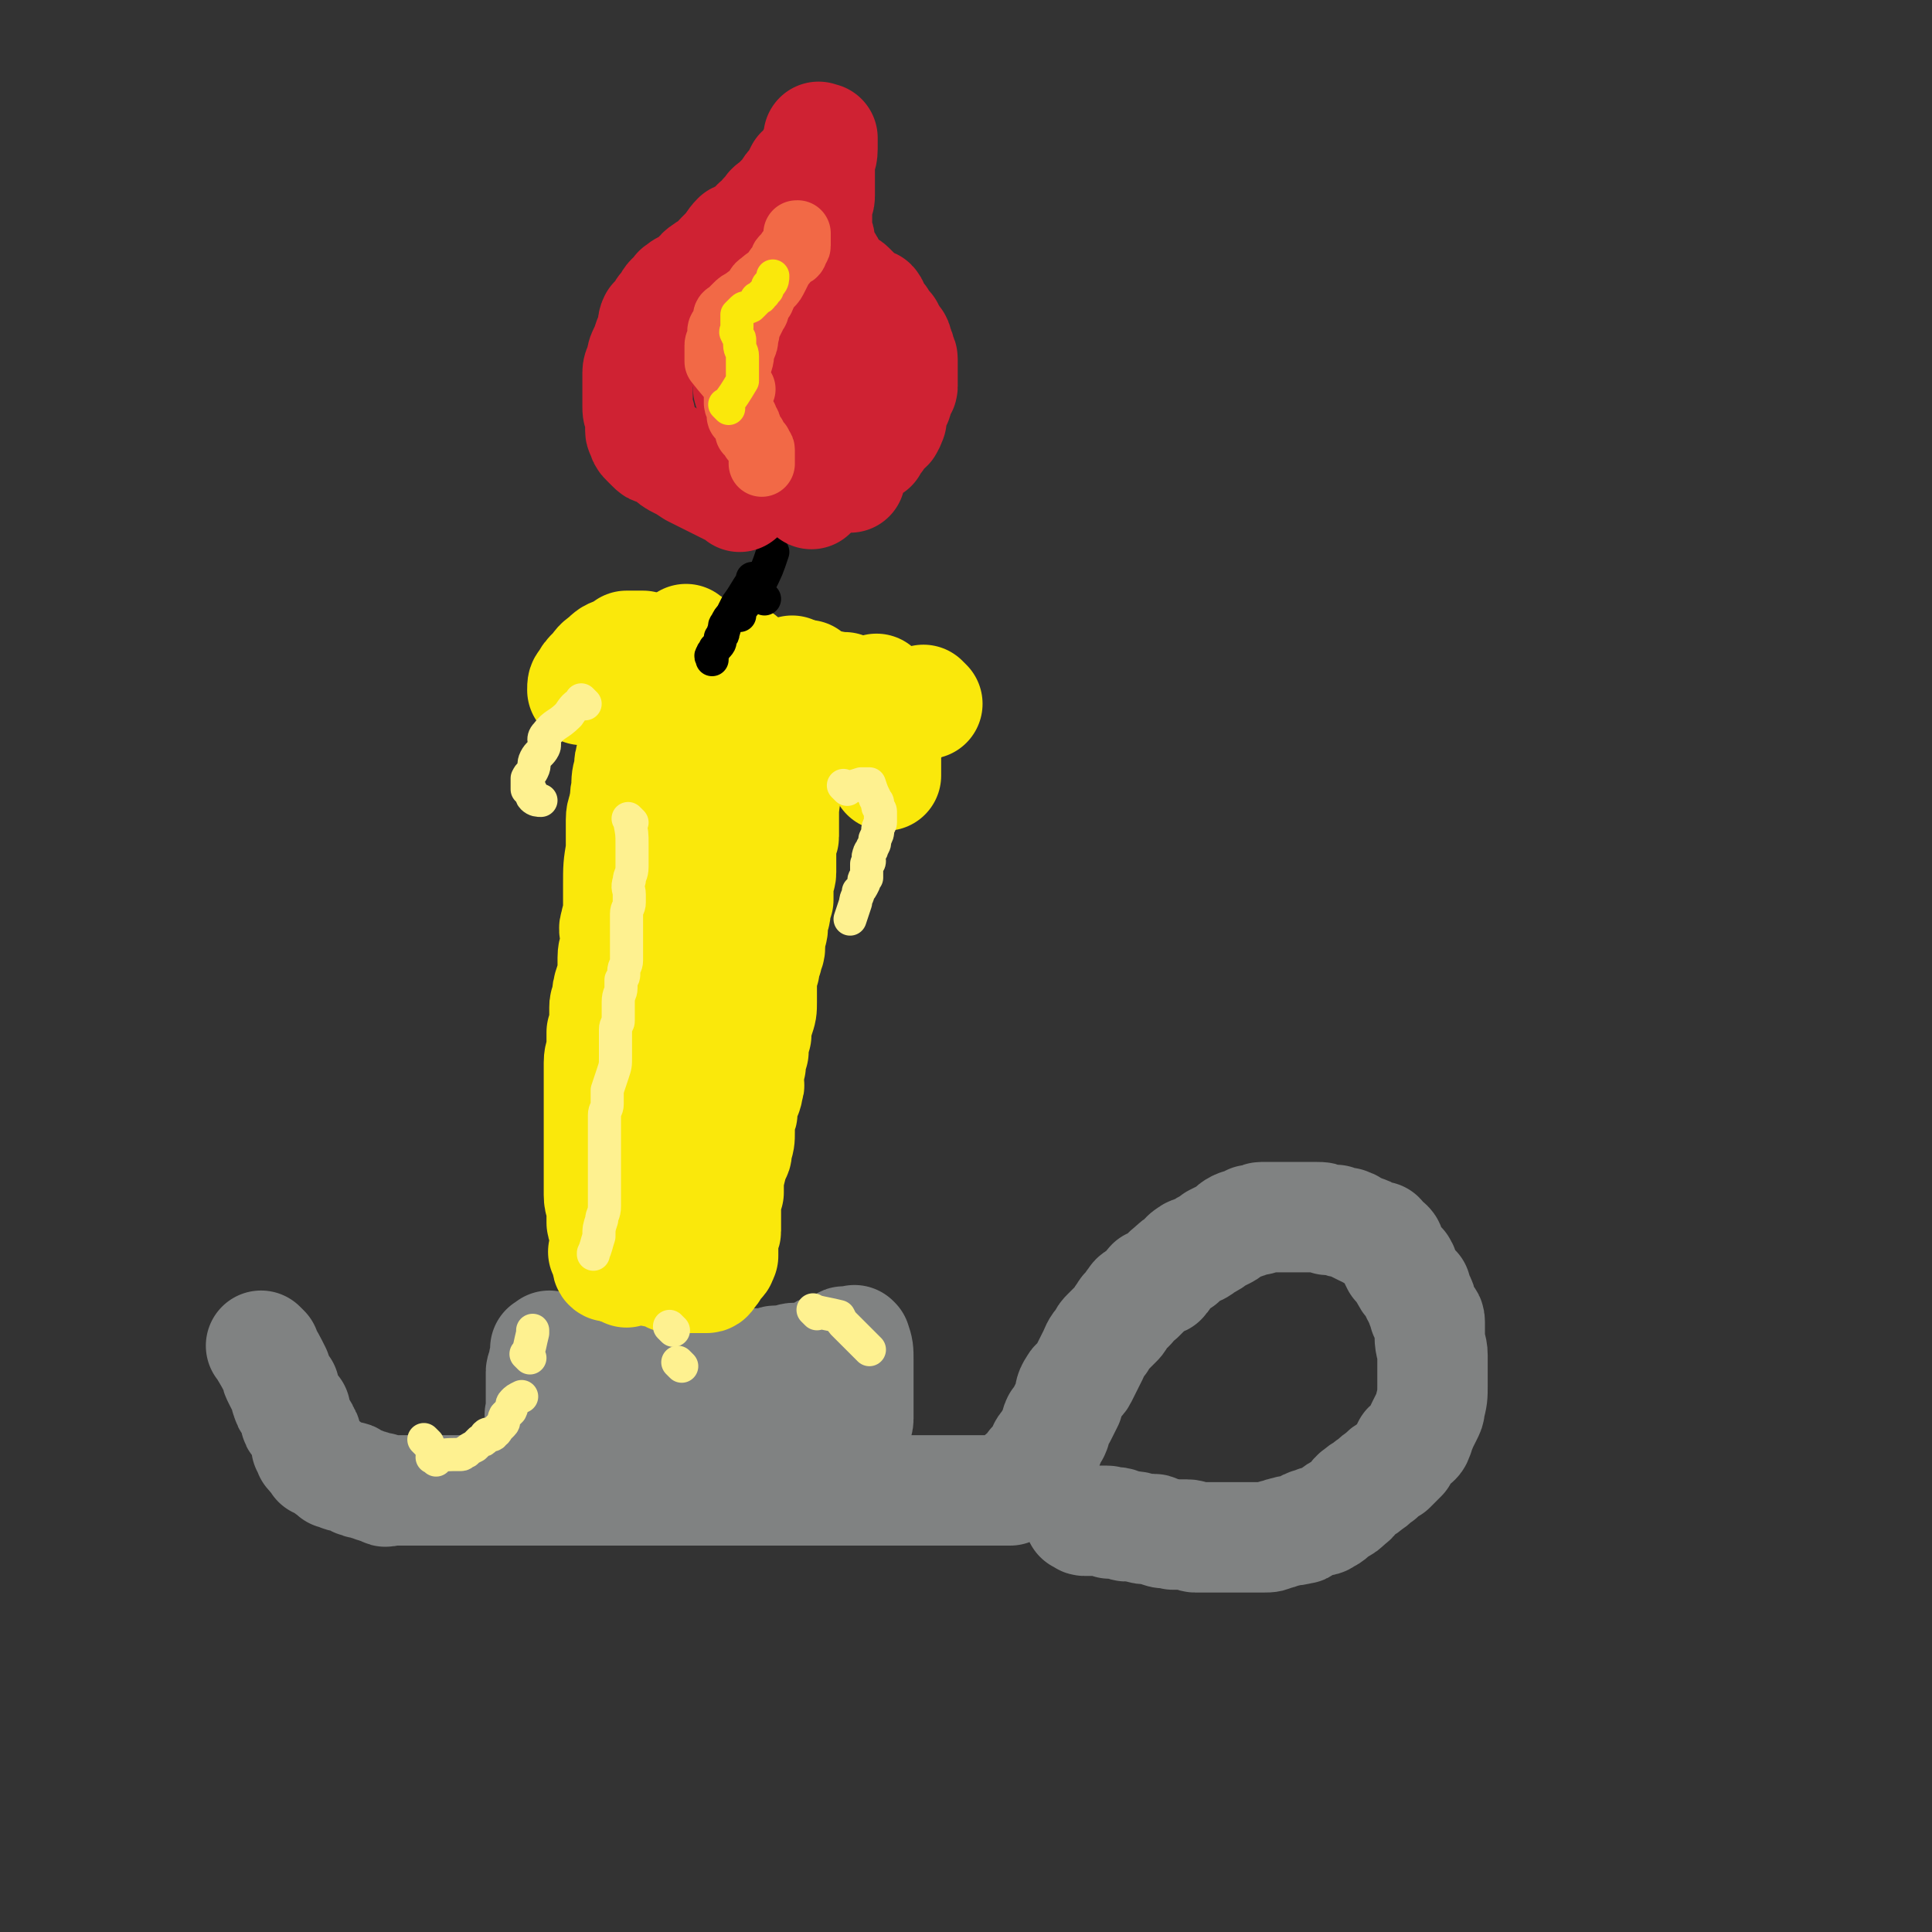 <svg viewBox='0 0 700 700' version='1.1' xmlns='http://www.w3.org/2000/svg' xmlns:xlink='http://www.w3.org/1999/xlink'><rect x="0" y="0" width="700" height="700" fill="#333333" stroke="none"/><g fill='none' stroke='rgb(128,130,130)' stroke-width='40' stroke-linecap='round' stroke-linejoin='round'><path d='M96,489c-1,-1 -1,-1 -1,-1 -1,-1 0,0 0,0 0,0 0,0 0,0 0,0 0,0 0,0 -1,-1 0,0 0,0 0,0 0,0 0,0 0,0 0,0 0,0 -1,-1 0,0 0,0 0,0 0,0 0,0 0,0 0,0 0,0 -1,-1 0,0 0,0 0,0 0,0 0,0 0,0 0,0 0,0 -1,-1 0,0 0,0 0,0 0,0 0,0 0,0 0,0 0,0 -1,-1 0,0 0,0 0,0 0,0 0,0 0,0 0,0 0,0 -1,-1 0,0 0,0 0,0 0,0 0,0 3,5 3,5 5,9 0,0 0,0 0,0 0,1 0,1 1,3 0,0 0,0 0,0 1,2 1,2 2,3 0,0 -1,-1 -1,-1 0,0 1,1 1,2 1,2 0,2 1,3 0,1 0,1 1,2 1,1 1,1 2,2 0,1 0,1 0,2 0,1 0,1 0,1 0,1 0,1 1,2 0,1 1,0 1,1 1,1 1,1 1,2 0,0 0,0 0,0 1,1 1,1 1,2 1,1 0,1 0,2 0,1 0,1 0,1 0,0 0,0 0,0 0,0 1,0 1,1 0,1 0,1 0,1 0,1 1,0 1,0 1,0 0,1 0,1 0,1 1,1 1,1 1,1 1,0 1,1 0,0 0,0 0,1 0,0 0,0 0,0 1,0 1,0 1,0 1,1 1,0 2,1 1,0 1,1 1,1 0,1 0,0 1,1 0,0 0,0 1,1 0,0 1,0 1,0 1,0 1,1 2,1 1,0 1,0 1,0 1,0 1,0 2,0 1,0 0,1 1,1 0,0 0,0 0,0 1,1 1,1 2,1 1,1 1,0 1,0 1,0 1,1 2,1 0,0 0,0 1,0 1,0 1,1 2,1 0,0 1,0 2,0 0,0 0,1 1,1 1,1 1,0 2,0 1,0 1,0 2,0 1,0 1,0 2,0 1,0 1,0 2,0 0,0 0,0 1,0 1,0 1,0 2,0 2,0 2,0 3,0 1,0 1,0 3,0 1,0 1,0 3,0 1,0 1,0 3,0 2,0 2,0 4,0 2,0 2,0 3,0 2,0 2,0 3,0 3,0 3,0 6,0 1,0 1,0 2,0 2,0 2,0 3,0 1,0 1,0 2,0 2,0 2,0 3,0 1,0 1,0 2,0 2,0 2,0 4,0 1,0 1,0 2,0 1,0 1,0 2,0 2,0 2,0 3,0 1,0 1,0 3,0 1,0 1,0 2,0 1,0 1,0 3,0 1,0 1,0 2,0 2,0 2,0 4,0 2,0 2,0 3,0 2,0 2,0 3,0 2,0 2,0 4,0 1,0 1,0 3,0 1,0 1,0 3,0 1,0 1,0 1,0 1,0 1,0 2,0 1,0 1,0 2,0 1,0 1,0 1,0 2,0 2,0 3,0 2,0 2,0 3,0 1,0 1,0 2,0 1,0 1,0 2,0 1,0 1,0 2,0 0,0 0,0 1,0 1,0 1,0 2,0 2,0 2,0 3,0 2,0 2,0 3,0 1,0 1,0 3,0 1,0 1,0 3,0 1,0 1,0 2,0 1,0 1,0 1,0 1,0 1,0 2,0 1,0 1,0 2,0 0,0 0,0 1,0 1,0 1,0 2,0 0,0 0,0 1,0 1,0 1,0 2,0 1,0 1,0 2,0 1,0 1,0 2,0 1,0 1,0 3,0 1,0 1,0 3,0 1,0 1,0 2,0 2,0 2,0 3,0 1,0 1,0 2,0 1,0 1,0 2,0 0,0 0,0 1,0 1,0 1,0 2,0 2,0 2,0 3,0 1,0 1,0 2,0 1,0 1,0 3,0 1,0 1,0 2,0 1,0 1,0 2,0 1,0 1,0 3,0 1,0 1,0 3,0 2,0 2,0 4,0 1,0 1,0 1,0 1,0 1,0 1,0 1,0 1,0 2,0 1,0 1,0 1,0 1,0 1,0 2,0 0,0 0,0 0,0 1,0 1,0 1,0 1,0 1,0 2,0 1,0 1,0 1,0 0,0 0,0 1,0 0,0 0,0 1,0 1,0 1,0 1,0 1,0 1,0 1,0 1,0 1,0 2,0 1,0 1,0 2,0 0,0 0,0 1,0 1,0 1,0 2,0 1,0 1,0 2,0 0,0 0,0 0,0 1,0 1,0 2,0 1,0 1,0 2,0 0,0 0,0 1,0 0,0 0,0 0,0 1,0 1,0 1,0 1,0 1,0 2,0 1,0 1,0 1,0 0,0 0,0 1,0 1,0 1,0 2,0 1,0 2,0 3,0 0,0 -1,0 -1,0 1,0 1,0 2,0 1,0 1,0 1,0 0,0 0,0 1,0 0,0 0,0 0,0 1,0 1,0 1,0 0,0 0,0 0,0 0,0 0,0 0,0 -1,-1 0,0 0,0 0,0 1,0 1,0 0,0 0,0 0,0 1,0 1,0 1,0 2,-1 1,-1 2,-2 1,-2 1,-2 2,-3 1,-1 1,0 2,-1 1,-1 1,-1 2,-3 0,-1 1,0 1,-1 1,-1 0,-1 1,-1 1,-1 1,-1 2,-1 0,0 0,-1 0,-1 0,-1 0,-1 0,-2 0,-1 1,-1 2,-2 0,0 0,-1 0,-1 1,-2 1,-2 2,-3 1,-2 0,-2 1,-4 1,-1 1,-1 2,-3 1,-2 1,-2 2,-4 1,-3 0,-3 2,-6 1,-2 2,-1 3,-3 1,-2 1,-2 2,-4 1,-2 1,-2 2,-4 1,-2 1,-3 3,-5 1,-2 1,-2 2,-3 2,-2 2,-2 4,-4 1,-1 1,-2 2,-3 1,-2 1,-1 2,-2 1,-1 1,-1 1,-2 1,-1 1,-2 2,-2 1,0 1,0 1,0 1,-1 1,-1 2,-2 1,-1 1,-2 2,-3 2,-1 2,0 4,-1 2,-2 1,-3 3,-4 2,-2 2,-2 4,-3 1,-1 1,-2 3,-3 1,-1 1,0 3,-1 2,-1 1,-1 3,-2 2,-1 2,-1 3,-2 2,-1 2,-1 4,-2 2,-1 2,-2 4,-3 2,-1 2,0 4,-1 0,0 0,0 1,-1 1,0 1,0 1,0 1,0 1,0 2,0 1,0 0,-1 1,-1 1,0 1,0 3,0 1,0 1,0 2,0 2,0 2,0 3,0 1,0 1,0 2,0 2,0 2,0 4,0 2,0 2,0 3,0 1,0 2,0 3,0 2,0 2,0 4,1 1,0 1,0 3,0 2,1 2,1 4,1 1,1 1,0 2,1 2,1 2,1 4,2 1,0 1,0 2,1 1,0 1,1 2,1 1,0 1,0 1,0 1,0 1,0 1,0 1,1 0,1 1,2 1,1 1,0 2,1 1,1 0,1 1,2 0,1 0,1 1,2 0,1 0,1 1,3 1,1 2,0 2,1 1,1 0,2 1,3 1,2 1,2 2,3 1,1 1,1 2,2 0,2 0,2 1,3 1,2 1,2 1,3 1,2 1,2 1,3 1,2 2,1 2,3 0,1 0,1 0,3 0,1 0,1 0,2 0,4 1,4 1,7 0,1 0,1 0,2 0,2 0,2 0,4 0,0 0,0 0,1 0,2 0,2 0,4 0,4 0,4 -1,8 0,1 0,1 -1,3 -1,2 -1,2 -2,4 0,1 -1,1 -1,3 -1,1 0,1 -1,2 -1,1 -2,1 -3,2 -1,2 -1,2 -2,4 -1,1 -1,1 -2,2 -1,1 -1,1 -2,2 -2,1 -2,1 -4,3 -2,1 -2,2 -4,3 -2,2 -2,1 -4,3 -2,1 -1,2 -3,3 -2,2 -2,2 -4,3 -2,1 -2,2 -4,3 -1,0 -1,1 -2,1 -2,0 -2,0 -4,1 -1,0 -1,0 -2,1 -1,1 -1,1 -2,1 -3,1 -3,0 -5,1 -2,0 -2,1 -4,1 -2,1 -2,1 -4,1 -2,0 -2,0 -4,0 -2,0 -2,0 -4,0 -1,0 -1,0 -2,0 -2,0 -2,0 -3,0 -1,0 -1,0 -2,0 -1,0 -1,0 -2,0 -1,0 -1,0 -2,0 -2,0 -2,0 -3,0 -2,0 -2,0 -3,0 -1,0 -1,-1 -3,-1 -1,0 -1,0 -2,0 -2,0 -2,0 -3,0 -3,-1 -3,0 -5,-1 -1,0 -1,-1 -2,-1 -2,0 -2,0 -3,0 -2,0 -2,-1 -5,-1 -1,0 -1,0 -2,0 -1,0 -1,-1 -2,-1 -2,-1 -2,0 -4,0 0,0 0,-1 -1,-1 -1,0 -2,0 -3,0 -1,0 -1,0 -2,0 -1,0 -1,0 -3,0 -1,0 -1,-1 -1,-1 0,0 0,0 0,0 0,0 0,0 0,0 0,0 0,0 -1,0 '/><path d='M197,514c-1,-1 -1,-1 -1,-1 -1,-1 0,0 0,0 0,0 0,0 0,0 0,0 0,0 0,0 -1,-1 0,0 0,0 0,0 0,0 0,0 0,0 0,0 0,0 -1,-1 0,0 0,0 0,0 0,0 0,0 0,0 0,0 0,0 -1,-1 0,0 0,0 0,0 0,0 0,0 0,0 0,0 0,0 -1,-1 0,0 0,0 0,0 0,0 0,0 0,-4 0,-4 0,-9 0,0 0,0 0,0 0,-3 0,-3 0,-6 0,0 0,0 0,-1 0,0 0,0 0,0 0,-1 1,-1 1,-2 0,-1 0,-1 0,-2 0,0 0,0 1,-1 0,0 0,0 0,0 0,-1 0,-1 0,-1 0,0 0,0 0,0 0,0 0,0 0,-1 0,0 0,0 0,0 0,0 0,0 0,-1 0,0 0,0 0,0 0,0 0,0 0,0 0,0 0,0 0,0 -1,-1 0,0 0,0 0,0 1,0 1,0 0,-1 0,-1 0,-1 0,-1 0,0 1,0 1,0 1,0 2,0 1,0 1,0 2,0 2,0 2,1 4,1 1,0 1,0 3,0 2,0 2,0 4,1 2,1 2,1 5,1 1,1 1,1 3,1 2,0 2,0 4,0 1,0 1,0 2,0 1,0 1,0 3,0 1,0 1,0 1,0 1,0 1,0 2,0 1,0 1,1 2,1 1,0 1,0 3,0 2,0 2,1 4,1 2,0 2,0 4,0 1,0 1,0 2,0 2,0 2,0 3,0 1,0 1,0 2,0 1,0 1,0 3,0 1,0 1,0 3,0 1,0 1,0 2,0 2,0 2,0 4,0 1,0 1,0 3,0 1,0 1,0 2,0 2,0 2,0 4,0 1,0 1,0 3,0 1,0 1,-1 2,-1 2,0 2,0 3,0 2,0 2,-1 4,-1 1,0 1,0 2,0 1,0 1,0 2,0 2,-1 2,-1 4,-1 0,0 0,-1 1,-1 1,-1 1,-1 2,-1 0,0 0,0 1,0 0,0 0,0 0,0 1,0 1,0 1,0 0,0 0,0 0,0 1,0 1,0 1,0 0,0 0,0 0,0 0,0 0,0 0,0 0,0 0,-1 0,-1 1,0 1,0 1,0 1,0 1,0 2,-1 1,0 0,-1 1,-1 0,0 0,0 1,0 0,0 0,0 1,0 0,0 0,0 0,0 1,0 1,0 1,0 0,0 0,0 0,0 1,0 1,0 1,0 0,0 0,0 0,0 0,0 0,0 0,0 -1,-1 0,0 0,0 0,0 0,0 0,0 0,0 0,0 0,0 -1,-1 0,0 0,0 0,0 0,0 0,0 0,0 0,0 0,0 -1,-1 0,0 0,0 0,0 0,0 0,0 0,0 0,0 0,0 -1,-1 0,0 0,0 0,0 0,0 0,0 0,0 0,0 0,0 -1,-1 0,0 0,0 0,0 0,0 0,0 0,0 0,0 0,0 -1,-1 0,0 0,0 0,0 0,0 0,0 0,0 0,0 0,0 -1,-1 0,0 0,0 1,3 1,3 1,7 0,1 0,1 0,2 0,1 0,1 0,2 0,1 0,1 0,2 0,2 0,2 0,3 0,0 0,0 0,1 0,1 0,1 0,2 0,1 0,1 0,2 0,2 0,2 0,4 0,1 0,1 0,3 0,2 -1,2 -1,3 0,0 0,0 0,0 '/><path d='M219,509c-1,-1 -1,-1 -1,-1 -1,-1 0,0 0,0 0,0 0,0 0,0 0,0 0,0 0,0 -1,-1 0,0 0,0 0,0 0,0 0,0 0,0 0,0 0,0 -1,-1 0,0 0,0 0,0 0,0 0,0 0,0 -1,-1 0,0 2,0 3,1 7,2 2,1 2,1 4,2 2,1 2,0 5,1 2,0 2,0 4,1 1,1 1,1 3,1 2,0 2,0 4,0 1,0 1,0 1,0 2,0 2,0 3,0 2,0 2,0 4,0 1,0 1,0 3,0 2,0 2,0 4,0 2,0 2,0 4,0 2,0 2,0 4,0 1,0 1,-1 3,-1 2,0 2,0 3,0 2,0 2,0 3,0 2,0 2,-1 3,-1 1,0 1,0 2,0 1,0 1,0 2,0 1,0 1,0 2,0 2,0 2,0 3,0 0,0 0,0 0,0 0,0 0,0 1,0 0,0 0,0 0,0 1,0 1,0 1,0 0,0 0,0 0,0 0,0 1,0 1,0 1,0 1,-1 1,-1 0,-1 0,0 1,-1 0,0 0,0 0,0 '/></g>
<g fill='none' stroke='rgb(250,232,11)' stroke-width='40' stroke-linecap='round' stroke-linejoin='round'><path d='M234,449c-1,-1 -1,-1 -1,-1 -1,-1 0,0 0,0 0,0 0,0 0,0 0,0 0,0 0,0 -1,-1 0,0 0,0 0,0 0,0 0,0 0,0 0,0 0,0 -1,-1 0,0 0,0 0,0 0,0 0,0 0,0 0,0 0,0 -1,-1 0,0 0,0 0,0 0,0 0,0 1,-5 1,-5 2,-10 1,-3 1,-3 2,-6 0,-1 0,-1 0,-3 0,-1 0,-1 0,-2 0,-2 1,-2 1,-4 0,-1 0,-1 0,-3 0,-1 0,-1 0,-3 0,-1 0,-1 0,-2 0,-3 1,-3 1,-5 0,-2 0,-3 0,-5 0,-3 1,-3 1,-5 0,-2 0,-2 1,-4 0,-2 0,-2 0,-5 0,-2 0,-2 0,-4 0,-2 0,-2 0,-4 0,-1 1,-1 1,-3 0,-1 0,-1 0,-2 0,-1 0,-1 0,-3 0,-1 0,-1 0,-3 0,0 0,0 0,0 0,-2 0,-2 0,-3 0,-1 0,-1 0,-2 0,-1 0,-1 0,-2 0,-1 0,-1 1,-3 0,-1 0,-1 0,-3 0,-1 0,-1 0,-3 0,-3 1,-3 1,-5 0,-3 0,-3 0,-6 0,-1 1,-1 1,-3 0,-1 0,-1 0,-3 0,-1 0,-1 0,-1 0,-2 0,-2 0,-3 0,0 0,0 0,-1 0,-1 0,-1 0,-3 0,-1 -1,-1 -1,-2 0,-2 0,-2 0,-4 0,-1 0,-1 0,-2 0,-2 0,-2 0,-4 0,-2 0,-2 0,-4 0,-1 -1,-1 -1,-3 0,-2 0,-2 0,-4 0,-1 0,-1 0,-2 0,-1 0,-1 0,-2 0,-1 0,-1 0,-2 0,-1 0,-1 -1,-2 0,-1 0,-1 0,-3 0,-1 0,-1 0,-3 0,-1 0,-1 0,-2 0,-3 0,-3 0,-5 0,-1 0,-1 0,-3 0,-1 0,-1 0,-3 0,-1 0,-1 0,-2 0,-1 0,-1 0,-2 0,-1 0,-1 0,-1 0,-1 0,-1 0,-2 0,-1 0,-1 0,-2 0,-1 0,-1 0,-2 0,-1 0,-1 0,-1 0,-2 0,-3 0,-4 0,-2 1,-2 1,-3 0,-1 0,-1 0,-3 0,-2 0,-2 0,-3 0,-1 0,-1 0,-3 0,-1 0,-1 0,-3 0,0 0,0 0,-1 0,-1 0,-1 0,-3 0,0 0,0 0,0 0,-1 0,-1 0,-1 0,0 -1,0 -1,0 0,0 0,0 0,-1 0,0 0,0 0,0 0,1 -1,1 -1,2 0,0 0,1 0,1 -2,3 -3,3 -5,6 -1,2 0,2 -1,4 -1,3 -2,2 -3,5 -1,3 -1,3 -2,6 0,3 0,3 -1,5 -1,3 -1,3 -1,6 -1,3 -1,3 -1,7 -1,3 0,3 -1,6 0,2 -1,2 -1,5 0,2 0,2 0,5 0,3 0,3 0,6 -1,6 -1,6 -1,13 0,4 0,4 0,9 0,3 -1,3 -1,5 -1,2 0,2 0,4 0,1 0,1 0,3 0,2 -1,2 -1,5 0,2 0,2 0,4 0,3 0,3 -1,5 -1,3 -1,3 -1,6 -1,2 -1,2 -1,3 0,3 0,3 0,5 0,2 0,2 -1,4 0,1 0,1 0,3 0,1 0,1 0,2 0,3 -1,3 -1,6 0,1 0,1 0,2 0,2 0,2 0,4 0,1 0,1 0,3 0,2 0,2 0,4 0,1 0,1 0,2 0,3 0,3 0,6 0,1 0,1 0,2 0,1 0,1 0,3 0,1 0,1 0,3 0,1 0,1 0,2 0,1 0,1 0,2 0,2 0,2 0,3 0,3 0,3 0,5 0,2 0,2 0,3 0,2 0,2 0,4 0,3 1,3 1,5 0,3 0,3 0,5 0,1 1,1 1,2 0,1 0,1 0,3 0,0 0,0 0,1 0,1 0,1 0,2 0,0 0,0 0,1 0,1 0,1 0,1 0,1 0,1 0,1 0,0 0,0 0,0 0,0 -1,-1 0,0 0,0 1,0 1,1 1,1 0,1 0,1 0,1 0,1 0,2 0,1 1,1 1,1 0,0 0,-1 0,-1 0,0 0,0 0,0 '/><path d='M227,461c-1,-1 -1,-1 -1,-1 -1,-1 0,0 0,0 0,0 0,0 0,0 0,0 0,0 0,0 -1,-1 0,0 0,0 0,0 0,0 0,0 0,0 0,0 0,0 -1,-1 0,0 0,0 0,0 0,0 0,0 0,0 0,0 0,0 -1,-1 0,0 0,0 0,0 0,0 0,0 4,0 4,0 7,0 1,0 1,0 2,0 0,0 0,0 0,0 2,1 2,1 4,1 1,1 1,0 1,0 1,0 1,1 2,1 1,1 1,1 2,1 1,0 1,0 2,0 1,0 1,0 2,0 0,0 0,0 0,0 1,0 1,0 2,0 0,0 0,0 0,0 0,0 0,0 1,0 0,0 0,0 1,0 0,0 0,0 0,0 1,0 1,0 1,0 1,0 1,0 1,0 1,0 1,0 1,0 1,0 1,0 1,0 1,0 1,-1 1,-1 1,-1 1,-1 1,-1 1,-1 0,-1 1,-2 1,-1 1,-1 2,-2 1,-1 0,-1 1,-2 0,-2 0,-2 0,-3 0,-2 0,-2 0,-4 0,-1 1,-1 1,-2 0,-2 0,-2 0,-4 0,-2 0,-2 0,-5 0,-2 0,-2 1,-5 0,-3 0,-3 0,-5 1,-4 1,-4 2,-8 1,-1 1,-1 1,-3 1,-3 1,-3 1,-6 0,-2 0,-2 0,-5 0,-1 1,-1 1,-2 0,-2 0,-2 0,-4 1,-2 2,-2 2,-5 1,-1 0,-2 0,-3 0,-3 0,-3 1,-5 0,-3 0,-3 1,-5 0,-3 0,-3 1,-6 0,-3 0,-3 1,-6 1,-3 1,-3 1,-6 0,-3 0,-3 0,-6 0,-3 0,-3 1,-6 0,-2 0,-2 1,-4 0,-2 1,-2 1,-4 0,-2 0,-2 0,-3 0,-2 1,-2 1,-4 0,-1 0,-1 0,-2 0,-2 1,-2 1,-4 0,-2 0,-2 1,-4 0,-1 0,-1 0,-2 0,-2 0,-2 0,-4 0,-2 1,-2 1,-4 0,-2 0,-2 0,-3 0,-1 0,-1 0,-2 0,-2 0,-2 0,-3 0,-1 0,-1 0,-2 0,-2 1,-2 1,-3 0,-2 0,-2 0,-3 0,-1 0,-1 0,-3 0,-2 0,-2 0,-4 1,-9 2,-9 3,-17 1,-3 0,-3 1,-6 0,-2 0,-2 1,-4 0,-2 1,-2 1,-4 0,-2 0,-2 0,-4 0,0 0,0 0,0 0,-1 1,-1 1,-1 0,0 0,0 0,0 0,0 0,0 0,-1 0,0 0,0 0,0 0,0 0,0 0,0 -1,-1 0,-1 0,-1 0,0 0,0 0,0 0,0 0,-1 0,-1 0,-1 1,-1 1,-2 0,-1 0,-2 0,-3 0,0 1,0 1,0 0,0 0,-1 0,-1 0,-1 0,-1 0,-1 0,0 0,0 0,0 0,0 0,0 0,-1 0,0 0,0 0,0 0,-1 0,-1 0,-1 0,0 0,0 0,0 0,0 0,0 0,0 0,0 0,0 0,0 -1,-1 0,0 0,0 0,0 0,0 0,0 0,0 0,0 0,0 -1,-1 0,0 0,0 '/><path d='M250,233c-1,-1 -1,-1 -1,-1 -1,-1 0,0 0,0 0,0 0,0 0,0 0,0 0,0 0,0 -1,-1 0,0 0,0 0,0 0,0 0,0 0,0 0,0 0,0 -1,-1 0,0 0,0 0,0 0,0 0,0 0,0 0,0 0,0 -1,-1 0,0 0,0 0,0 0,0 0,0 0,0 0,0 0,0 -1,-1 0,0 0,0 0,0 0,0 0,0 0,0 0,0 0,0 -1,-1 0,0 0,0 0,0 0,0 0,0 0,0 -1,-1 0,0 5,3 6,4 12,9 2,1 2,1 4,2 1,0 1,0 3,0 1,0 1,0 3,0 1,0 0,1 1,1 1,0 2,0 3,0 1,0 1,0 2,0 1,0 1,0 2,0 1,0 1,0 2,0 0,0 0,0 0,0 2,0 2,0 3,0 2,0 1,0 3,-1 0,0 0,0 0,0 '/><path d='M270,240c-1,-1 -1,-1 -1,-1 -1,-1 0,0 0,0 0,0 0,0 0,0 0,0 0,0 0,0 -1,-1 0,0 0,0 0,0 0,0 0,0 0,0 0,0 0,0 -1,-1 0,0 0,0 -2,4 -2,4 -4,8 -1,2 -1,2 -2,4 0,2 0,2 -1,5 0,3 -1,3 -1,5 -1,3 -1,3 -1,7 -1,2 -1,2 -1,5 0,3 0,3 0,6 0,3 0,3 0,6 0,3 0,3 0,7 0,3 -1,3 0,7 0,2 2,2 2,5 1,2 0,2 0,5 0,3 1,3 1,6 1,3 1,3 1,6 0,3 0,3 0,6 0,2 0,2 0,5 0,2 0,2 0,4 0,2 0,2 0,4 0,1 0,1 0,3 0,1 0,1 0,3 0,0 0,0 0,0 0,1 0,1 0,1 0,0 0,0 0,0 0,0 0,0 0,0 0,0 -1,0 0,0 0,-1 1,-1 1,-1 1,-2 1,-2 1,-4 1,-4 1,-4 2,-7 1,-5 2,-5 3,-9 1,-5 1,-5 2,-10 2,-5 2,-5 3,-10 1,-4 1,-4 2,-8 1,-3 1,-4 2,-7 1,-3 1,-3 2,-5 1,-2 1,-2 2,-5 1,-2 1,-1 2,-3 0,-2 1,-2 1,-3 0,-1 0,-1 0,-1 0,-1 0,-1 0,-1 0,-1 0,-1 0,-1 0,0 0,0 1,-1 0,0 0,0 1,-1 0,-1 0,-1 0,-1 1,-3 1,-3 2,-6 1,-2 1,-2 2,-4 0,0 0,0 0,-1 0,-1 1,-1 1,-2 0,0 0,0 0,0 0,0 0,0 0,-1 0,-1 0,-1 0,-1 0,0 0,0 0,0 0,0 0,0 0,0 0,0 0,0 0,0 1,-1 1,-1 1,-1 1,-1 1,0 1,-1 0,0 0,0 0,-1 0,0 0,0 0,0 0,0 1,0 1,0 0,0 0,0 0,0 1,0 1,0 1,0 0,0 0,0 0,0 0,0 0,-1 1,-1 0,0 0,0 1,0 0,0 0,0 0,0 1,-1 1,-1 1,-1 0,0 0,0 0,0 0,0 1,0 1,0 0,0 0,0 0,0 0,0 0,0 0,0 -1,-1 0,0 0,0 1,0 1,0 1,0 0,0 0,0 0,0 0,0 0,0 0,0 0,0 -1,0 0,0 0,-1 0,0 1,0 0,0 0,0 0,0 1,0 1,0 2,0 1,0 1,0 1,0 0,0 0,0 0,0 '/><path d='M336,255c-1,-1 -1,-1 -1,-1 -1,-1 0,0 0,0 0,0 0,0 0,0 0,0 0,0 0,0 -1,-1 0,0 0,0 0,0 0,0 0,0 0,0 0,0 0,0 -1,-1 0,0 0,0 0,0 0,0 0,0 0,0 0,0 0,0 -1,-1 0,0 0,0 0,0 0,0 0,0 0,0 0,0 0,0 -1,-1 0,0 0,0 '/><path d='M319,251c-1,-1 -1,-1 -1,-1 -1,-1 0,0 0,0 0,0 0,0 0,0 0,0 0,0 0,0 -1,-1 0,0 0,0 0,0 0,0 0,0 0,0 0,0 0,0 -1,-1 0,0 0,0 0,0 0,0 0,0 0,0 0,0 0,0 -1,-1 0,0 0,0 0,0 0,0 0,0 0,2 0,2 1,5 0,2 0,2 0,4 0,0 0,0 0,0 1,2 1,1 2,3 1,1 1,1 1,3 0,1 0,1 0,2 0,2 0,2 -1,4 0,2 0,2 0,4 0,1 0,1 0,2 0,1 0,1 0,3 0,0 0,0 0,1 0,0 0,0 0,0 '/><path d='M246,243c-1,-1 -1,-1 -1,-1 -1,-1 0,0 0,0 0,0 0,0 0,0 0,0 0,0 0,0 -1,-1 0,0 0,0 0,0 0,0 0,0 0,0 0,0 0,0 -1,-1 0,0 0,0 0,0 0,0 0,0 0,0 0,0 0,0 -1,-1 0,0 0,0 0,0 0,0 0,0 0,0 0,0 0,0 -1,-1 0,0 0,0 -4,-3 -4,-3 -9,-6 -2,-1 -2,-1 -3,-2 -1,0 0,0 0,0 -1,0 -2,0 -4,0 -1,0 -1,0 -2,0 -1,1 -1,1 -3,2 -3,1 -3,1 -5,3 -3,2 -2,2 -4,4 -2,2 -2,2 -3,4 -1,1 -1,1 -1,3 0,0 0,0 0,0 '/></g>
<g fill='none' stroke='rgb(0,0,0)' stroke-width='12' stroke-linecap='round' stroke-linejoin='round'><path d='M277,217c-1,-1 -1,-1 -1,-1 -1,-1 0,0 0,0 0,0 0,0 0,0 0,0 0,0 0,0 -1,-1 0,0 0,0 0,0 0,0 0,0 '/><path d='M268,223c-1,-1 -1,-1 -1,-1 -1,-1 0,0 0,0 0,0 0,0 0,0 0,0 0,0 0,0 -1,-1 0,0 0,0 0,0 0,0 0,0 0,0 0,0 0,0 -1,-1 0,0 0,0 0,0 0,0 0,0 0,0 0,0 0,0 -1,-1 0,0 0,0 0,0 0,0 0,0 0,0 0,0 0,0 -1,-1 0,0 0,0 3,-3 3,-3 5,-7 2,-1 2,-1 3,-3 3,-6 3,-6 5,-12 0,0 0,0 0,0 '/><path d='M274,211c-1,-1 -1,-1 -1,-1 -1,-1 0,0 0,0 0,0 0,0 0,0 0,0 0,0 0,0 -1,-1 0,0 0,0 0,0 0,0 0,0 0,0 0,0 0,0 -1,-1 0,0 0,0 0,0 0,0 0,0 0,0 0,0 0,0 -1,-1 0,0 0,0 -3,4 -3,5 -6,9 -1,2 -1,2 -2,4 -1,1 -1,1 -2,3 -1,1 0,1 -1,3 0,1 0,1 -1,2 0,2 0,2 -2,4 0,1 -1,1 -1,2 -1,1 0,1 0,1 0,0 0,1 0,1 '/><path d='M295,178c-1,-1 -1,-1 -1,-1 -1,-1 0,0 0,0 0,0 0,0 0,0 0,0 0,0 0,0 -1,-1 0,0 0,0 0,0 0,0 0,0 0,0 0,0 0,0 -1,-1 0,0 0,0 0,0 0,0 0,0 0,0 0,0 0,0 -1,-1 0,0 0,0 0,0 0,0 0,0 0,0 0,0 0,0 -1,-1 0,0 0,0 -1,-2 -2,-3 -3,-6 -1,-1 -1,-1 -2,-3 0,0 0,0 0,0 -1,-2 -1,-2 -1,-3 0,-2 0,-2 0,-3 0,-1 0,-1 0,-2 0,0 0,0 0,-1 0,-1 0,-1 0,-1 0,-1 0,-1 0,-1 0,0 0,0 0,-1 0,-1 0,-1 -1,-2 0,0 0,0 0,0 '/><path d='M295,163c-1,-1 -1,-1 -1,-1 -1,-1 0,0 0,0 0,0 0,0 0,0 0,0 0,0 0,0 -1,-1 0,0 0,0 0,0 0,0 0,0 0,0 0,0 0,0 -1,-1 0,0 0,0 0,0 0,0 0,0 0,0 0,-1 0,0 -2,1 -2,2 -3,4 -2,3 -2,2 -4,5 -2,3 -2,3 -3,6 -1,1 0,1 -1,3 -1,2 -1,2 -2,3 0,1 -1,1 -1,2 -1,1 0,1 0,2 -1,1 -1,1 -2,2 -1,1 0,1 -1,2 0,1 0,0 -1,1 0,0 0,0 0,0 '/></g>
<g fill='none' stroke='rgb(207,34,51)' stroke-width='40' stroke-linecap='round' stroke-linejoin='round'><path d='M268,180c-1,-1 -1,-1 -1,-1 -1,-1 0,0 0,0 0,0 0,0 0,0 0,0 0,0 0,0 -1,-1 0,0 0,0 0,0 0,0 0,0 0,0 0,0 0,0 -1,-1 0,0 0,0 0,0 0,0 0,0 0,0 0,0 0,0 -1,-1 0,0 0,0 0,0 0,0 0,0 0,0 0,0 0,0 -1,-1 0,0 0,0 0,0 0,0 0,0 -6,-3 -6,-3 -12,-6 -2,-1 -2,-1 -4,-2 -3,-2 -3,-2 -5,-3 -2,-1 -2,-1 -4,-3 -2,-1 -2,-1 -4,-2 -1,0 -1,0 -2,-1 -1,-1 -1,-1 -2,-2 -1,-1 -1,-1 -1,-2 0,-1 -1,-1 -1,-2 0,-1 0,-1 0,-2 0,-2 0,-2 0,-3 -1,-2 -1,-2 -1,-4 0,-1 0,-1 0,-2 0,-2 0,-2 0,-4 0,0 0,0 0,-1 0,-1 0,-1 0,-3 0,-1 0,-1 0,-1 0,-1 0,-1 0,-1 0,-2 1,-2 1,-3 1,-2 0,-2 1,-4 1,-2 1,-2 2,-5 1,-1 1,-1 2,-3 0,-2 -1,-2 0,-4 1,-1 1,-1 2,-2 1,-2 1,-2 2,-3 1,-1 1,-2 2,-3 1,-1 1,-1 2,-1 1,-1 0,-2 1,-2 2,-2 2,-1 3,-2 2,-1 2,-1 3,-2 2,-1 1,-2 3,-3 1,-1 2,-1 3,-2 2,-1 1,-1 3,-3 1,-1 1,-1 2,-2 2,-2 2,-3 4,-5 2,-1 3,0 4,-1 2,-2 1,-2 3,-4 1,-1 1,0 2,-1 0,0 0,-1 1,-2 0,0 1,1 1,0 1,-1 1,-1 1,-2 0,-1 1,-1 1,-1 1,-1 1,-1 3,-3 1,-1 1,-1 2,-2 1,-2 1,-2 3,-4 1,-2 1,-2 2,-4 2,-2 2,-1 3,-3 1,-2 1,-2 2,-4 1,-1 1,-1 2,-2 0,0 0,0 0,-1 0,-1 0,-1 0,-1 0,-1 0,-1 0,-1 0,0 0,0 0,0 0,0 0,0 0,0 0,0 0,0 0,0 -1,-1 0,0 0,0 0,0 0,0 0,0 1,0 1,0 1,0 0,0 0,1 0,1 0,0 0,0 0,0 0,1 0,1 0,1 0,1 0,1 0,2 0,3 -1,3 -1,5 0,2 0,2 0,4 0,2 0,2 0,4 0,2 0,2 0,4 0,2 -1,1 -1,3 0,2 0,2 0,3 0,1 0,1 0,3 0,1 0,1 0,2 0,1 0,1 0,2 0,2 1,2 1,3 0,2 0,2 0,3 0,2 0,2 1,3 1,1 1,1 2,2 0,1 1,1 1,2 1,1 0,2 1,3 1,1 1,0 2,1 1,1 1,1 2,2 1,1 1,0 2,1 1,1 1,1 2,2 0,1 0,2 1,2 2,2 3,1 5,2 1,1 0,2 1,3 1,1 1,1 2,2 1,1 0,1 1,2 0,1 1,1 2,2 0,1 0,1 0,1 0,1 1,1 1,1 1,1 0,1 1,2 0,1 1,0 1,1 0,1 0,1 0,2 0,1 1,0 1,1 0,1 0,1 0,2 0,1 1,0 1,1 0,1 0,1 0,3 0,1 0,1 0,2 0,1 0,1 0,2 0,1 0,1 0,3 0,1 -1,1 -1,2 -1,1 0,1 -1,3 0,1 -1,1 -1,2 -1,1 -1,1 -1,3 0,0 0,0 0,1 0,1 0,1 0,1 -1,1 0,1 -1,2 0,1 -1,1 -1,1 -1,1 -1,1 -2,2 -1,1 -1,1 -1,2 -1,1 -1,1 -2,3 -1,0 -1,0 -1,0 -2,1 -2,1 -3,2 -1,1 -1,2 -2,3 -2,2 -3,2 -4,4 0,1 0,1 1,1 0,1 0,1 1,1 '/><path d='M273,110c-1,-1 -1,-1 -1,-1 -1,-1 0,0 0,0 0,0 0,0 0,0 0,0 0,0 0,0 -1,-1 0,0 0,0 0,0 0,0 0,0 0,0 0,0 0,0 -1,-1 0,0 0,0 0,0 0,0 0,0 0,5 -1,4 -1,9 0,3 0,3 0,6 0,0 -1,0 -1,1 -1,2 0,3 0,5 0,1 0,1 0,2 0,1 0,1 0,2 0,1 1,0 1,1 1,2 0,2 0,4 0,2 0,2 1,3 1,1 1,1 2,3 1,1 1,1 2,2 0,1 0,2 0,2 2,2 2,1 3,2 2,1 2,1 3,2 0,0 0,0 1,1 1,0 1,0 1,1 0,0 0,0 0,0 0,1 0,1 0,1 0,1 0,1 0,1 0,1 1,1 1,3 0,1 0,1 0,2 0,0 0,0 0,0 0,2 0,2 0,3 0,0 0,0 0,0 '/><path d='M290,100c-1,-1 -1,-1 -1,-1 -1,-1 0,0 0,0 0,0 0,0 0,0 0,0 0,0 0,0 -1,-1 0,0 0,0 0,0 0,0 0,0 0,0 0,0 0,0 -1,-1 0,0 0,0 0,0 0,0 0,0 3,6 3,6 6,12 0,1 -1,1 -1,2 1,1 1,1 2,3 1,2 0,2 1,4 1,2 1,1 2,3 1,2 1,3 2,5 1,2 1,2 1,4 1,1 0,1 0,3 0,1 0,1 0,3 0,1 0,1 0,3 0,0 0,0 0,1 0,2 0,2 0,4 0,1 0,1 0,2 0,1 0,1 0,2 0,1 0,1 0,1 0,1 0,1 0,2 0,2 0,2 0,3 -1,2 -1,2 -2,4 -1,2 -1,2 -2,4 -1,1 -1,1 -1,3 0,1 0,1 0,3 0,0 -1,0 -1,1 0,1 0,1 0,2 0,1 -1,0 -1,1 0,1 0,1 0,2 0,0 -1,0 -1,1 0,1 0,1 0,1 0,1 0,0 0,0 0,0 0,1 0,1 0,0 0,0 0,0 '/></g>
<g fill='none' stroke='rgb(242,105,70)' stroke-width='24' stroke-linecap='round' stroke-linejoin='round'><path d='M269,141c-1,-1 -1,-1 -1,-1 -1,-1 0,0 0,0 0,0 0,0 0,0 0,0 0,0 0,0 -1,-1 0,0 0,0 0,0 0,0 0,0 0,0 0,0 0,0 -1,-1 0,0 0,0 0,0 0,0 0,0 0,0 0,0 0,0 -1,-1 0,0 0,0 0,0 0,0 0,0 0,0 0,0 0,0 -1,-1 0,0 0,0 0,0 0,0 0,0 0,0 0,0 0,0 -1,-1 0,0 0,0 0,0 0,0 0,0 0,0 0,0 0,0 -1,-1 0,0 0,0 0,0 0,0 0,0 -4,-4 -4,-4 -8,-9 0,-1 0,-1 0,-2 0,-2 0,-2 0,-4 0,-1 1,-1 1,-2 0,-1 0,-2 0,-3 0,-1 1,-1 1,-2 1,-1 1,0 1,-1 0,-1 0,-2 0,-2 0,-1 1,-1 1,-1 1,0 1,0 1,-1 1,-1 1,-1 2,-2 1,-1 1,-1 3,-2 1,-1 1,-1 3,-2 2,-2 1,-3 3,-4 2,-2 3,-2 4,-3 1,-1 1,-2 2,-3 1,-1 1,-1 2,-2 1,-1 0,-1 2,-3 0,0 1,0 1,0 1,0 1,-1 1,-1 0,-1 0,-1 0,-1 0,-1 1,0 1,-1 0,0 0,0 0,-1 0,0 0,0 0,-1 0,0 0,0 0,0 0,0 0,0 0,0 -1,-1 0,-1 0,-1 0,0 0,0 0,0 0,0 0,0 0,-1 0,0 0,0 0,0 0,0 0,0 0,0 -1,-1 0,0 0,0 0,0 0,0 0,0 0,0 0,-1 0,0 -1,0 0,0 0,1 0,0 0,0 0,0 0,1 0,1 0,1 -1,2 -1,2 -2,3 -1,1 -1,1 -2,3 -2,1 -1,1 -2,3 -1,2 -1,2 -2,4 -1,2 -1,2 -2,3 -1,1 -1,1 -2,2 -1,1 0,1 -1,3 -1,1 -1,1 -2,3 0,0 0,0 0,1 0,1 -1,1 -1,2 -1,2 -1,2 -2,4 -1,2 0,2 -1,4 0,2 0,2 -1,4 -1,2 0,2 -1,5 -1,2 -1,2 -1,4 -1,1 0,1 0,2 0,2 0,2 0,4 0,0 0,0 0,0 0,1 0,1 0,2 0,1 0,1 0,1 0,1 0,1 0,2 0,1 1,1 1,2 0,1 0,1 0,2 0,1 0,1 1,1 0,0 1,0 1,1 0,0 0,1 0,1 0,1 1,0 1,1 0,1 0,1 0,2 0,1 0,0 1,1 0,0 0,0 1,1 0,0 0,1 0,1 1,1 1,1 2,2 0,1 0,1 0,1 0,1 1,0 1,1 0,0 0,0 0,0 0,1 0,1 0,1 0,0 0,0 0,0 0,1 0,1 0,1 0,0 0,0 0,0 0,0 0,1 0,1 0,1 0,1 0,1 0,0 0,0 0,0 0,1 0,1 0,1 '/></g>
<g fill='none' stroke='rgb(250,232,11)' stroke-width='12' stroke-linecap='round' stroke-linejoin='round'><path d='M264,148c-1,-1 -1,-1 -1,-1 -1,-1 0,0 0,0 0,0 0,0 0,0 0,0 0,0 0,0 -1,-1 0,0 0,0 0,0 0,0 0,0 0,0 0,0 0,0 -1,-1 0,0 0,0 0,0 0,0 0,0 0,0 0,0 0,0 -1,-1 0,0 0,0 0,0 0,0 0,0 3,-4 3,-4 6,-9 0,-1 0,-1 0,-2 0,0 0,0 0,-1 0,-2 0,-2 0,-3 0,-2 0,-2 0,-3 0,-2 -1,-2 -1,-4 0,-1 0,-1 0,-2 0,-1 -1,-1 -1,-2 -1,-1 0,-1 0,-2 0,-1 0,-1 0,-2 0,-1 0,-1 0,-2 0,0 0,-1 0,-1 1,-1 1,-1 2,-2 1,-1 1,0 3,-1 1,-1 1,-1 2,-2 0,-1 0,-1 1,-1 1,0 1,-1 1,-1 0,-1 1,0 1,-1 0,0 0,0 1,-1 0,0 0,-1 0,-1 0,-1 1,-1 1,-1 1,-1 1,-2 1,-3 0,0 0,0 0,0 '/></g>
<g fill='none' stroke='rgb(254,241,144)' stroke-width='12' stroke-linecap='round' stroke-linejoin='round'><path d='M229,298c-1,-1 -1,-1 -1,-1 -1,-1 0,0 0,0 0,0 0,0 0,0 0,0 0,0 0,0 -1,-1 0,0 0,0 0,0 0,0 0,0 0,0 0,0 0,0 -1,-1 0,0 0,0 0,0 0,0 0,0 0,0 0,0 0,0 -1,-1 0,0 0,0 0,0 0,0 0,0 1,5 1,5 1,9 0,2 0,2 0,3 0,3 0,3 0,5 0,3 -1,3 -1,5 -1,3 0,3 0,5 0,1 0,2 0,3 0,2 -1,2 -1,4 0,2 0,2 0,4 0,2 0,2 0,4 0,1 0,1 0,3 0,2 0,2 0,4 0,1 0,1 0,2 0,2 -1,2 -1,4 0,2 0,2 -1,3 0,1 0,1 0,3 0,2 -1,2 -1,5 0,1 0,1 0,2 0,1 0,1 0,2 0,1 0,1 0,3 0,1 -1,1 -1,3 0,5 0,5 0,10 0,3 0,3 -1,6 -1,3 -1,3 -2,6 0,3 0,3 0,5 0,2 -1,2 -1,4 0,1 0,1 0,1 0,2 0,2 0,3 0,2 0,2 0,3 0,1 0,1 0,3 0,1 0,1 0,2 0,1 0,1 0,2 0,2 0,2 0,4 0,1 0,1 0,2 0,2 0,2 0,4 0,2 0,2 0,4 0,2 0,2 0,5 0,3 -1,3 -1,5 -1,3 -1,3 -1,6 -1,3 -1,4 -2,6 0,1 0,0 0,0 '/><path d='M307,286c-1,-1 -1,-1 -1,-1 -1,-1 0,0 0,0 0,0 0,0 0,0 0,0 0,0 0,0 -1,-1 0,0 0,0 0,0 0,0 0,0 0,0 0,0 0,0 -1,-1 0,0 0,0 0,0 0,0 0,0 0,0 0,0 0,0 -1,-1 0,0 0,0 0,0 0,0 0,0 0,0 0,0 0,0 -1,-1 0,0 0,0 0,0 0,0 0,0 3,0 3,0 6,-1 2,0 2,0 3,0 0,0 0,0 0,0 1,3 1,3 2,5 0,1 1,1 1,2 0,0 0,1 0,1 0,1 1,1 1,2 0,0 0,1 0,1 0,1 0,1 0,2 0,1 0,1 0,1 0,1 -1,1 -1,3 0,1 0,1 -1,3 0,1 0,2 -1,3 0,2 -1,1 -1,2 -1,2 0,2 0,3 0,1 -1,1 -1,1 0,0 0,0 0,1 0,0 0,1 0,1 0,0 0,0 0,0 0,1 0,1 0,1 0,1 0,1 0,1 0,1 0,1 0,1 0,0 -1,0 -1,1 0,0 0,1 0,1 -1,2 -1,2 -2,3 0,2 -1,2 -1,4 -1,3 -1,3 -2,6 '/><path d='M296,476c-1,-1 -1,-1 -1,-1 -1,-1 0,0 0,0 0,0 0,0 0,0 0,0 0,0 0,0 -1,-1 0,0 0,0 0,0 0,0 0,0 0,0 0,0 0,0 -1,-1 0,0 0,0 0,0 0,0 0,0 0,0 0,0 0,0 -1,-1 0,0 0,0 0,0 0,0 0,0 0,0 0,0 0,0 -1,-1 0,0 0,0 4,1 5,1 9,2 0,0 0,0 0,0 1,2 1,2 2,3 0,0 0,0 0,0 0,0 -1,-1 0,0 1,1 1,1 3,3 1,1 1,1 2,2 1,1 1,1 2,2 1,1 1,1 2,2 0,0 0,0 0,0 '/><path d='M212,255c-1,-1 -1,-1 -1,-1 -1,-1 0,0 0,0 0,0 0,0 0,0 0,0 0,0 0,0 -1,-1 0,0 0,0 0,0 0,0 0,0 0,0 0,0 0,0 -1,-1 0,0 0,0 0,0 0,0 0,0 -3,2 -3,2 -5,5 -4,4 -5,3 -8,7 -2,2 0,3 -1,5 -1,2 -2,2 -3,4 -1,2 0,2 -1,4 -1,2 -1,1 -2,3 0,2 0,2 0,4 0,0 1,-1 1,0 1,1 0,2 1,3 1,1 2,1 3,1 0,0 0,0 0,0 '/><path d='M155,523c-1,-1 -1,-1 -1,-1 -1,-1 0,0 0,0 0,0 0,0 0,0 0,0 0,0 0,0 -1,-1 0,0 0,0 0,0 0,0 0,0 0,0 0,0 0,0 -1,-1 0,0 0,0 0,0 0,0 0,0 0,0 0,0 0,0 -1,-1 0,0 0,0 0,0 0,0 0,0 0,0 0,0 0,0 -1,-1 0,0 0,0 0,0 0,0 0,0 0,0 0,0 0,0 -1,-1 0,0 0,0 0,0 0,0 0,0 0,0 0,0 0,0 -1,-1 0,0 0,0 0,0 0,0 0,0 0,0 0,0 0,0 -1,-1 0,0 0,0 0,0 0,0 0,0 0,0 0,0 0,0 -1,-1 0,0 0,0 '/><path d='M158,529c-1,-1 -1,-1 -1,-1 -1,-1 0,0 0,0 0,0 0,0 0,0 0,0 0,0 0,0 -1,-1 0,0 0,0 0,0 0,0 0,0 0,0 0,0 0,0 -1,-1 0,0 0,0 0,0 0,0 0,0 0,0 0,0 0,0 -1,-1 0,0 0,0 0,0 0,0 0,0 0,0 0,0 0,0 -1,-1 0,0 0,0 0,0 0,0 0,0 0,0 -1,0 0,0 4,-1 5,-1 10,-1 1,0 1,-1 2,-1 1,-1 1,-1 3,-2 1,-1 1,-1 2,-2 1,0 1,0 2,-1 0,0 0,-1 0,-1 1,-1 1,0 2,0 1,0 1,-1 1,-1 0,0 1,0 1,-1 1,-1 1,-1 2,-2 1,-1 0,-1 1,-3 1,-1 1,-1 2,-2 1,-2 0,-2 1,-3 1,-1 1,-1 3,-2 0,0 0,0 0,0 '/><path d='M192,492c-1,-1 -1,-1 -1,-1 -1,-1 0,0 0,0 0,0 0,0 0,0 0,0 0,0 0,0 -1,-1 0,0 0,0 0,0 0,0 0,0 0,0 0,0 0,0 -1,-1 0,0 0,0 0,0 0,0 0,0 0,0 0,0 0,0 -1,-1 0,0 0,0 0,0 0,0 0,0 0,0 0,0 0,0 -1,-1 0,0 0,0 0,0 0,0 0,0 0,0 0,0 0,0 -1,-1 0,0 0,0 0,0 0,0 0,0 0,0 0,0 0,0 -1,-1 0,0 0,0 1,-3 1,-4 2,-8 0,0 0,0 0,-1 '/><path d='M244,482c-1,-1 -1,-1 -1,-1 -1,-1 0,0 0,0 0,0 0,0 0,0 0,0 0,0 0,0 -1,-1 0,0 0,0 0,0 0,0 0,0 0,0 0,0 0,0 -1,-1 0,0 0,0 0,0 0,0 0,0 0,0 0,0 0,0 -1,-1 0,0 0,0 0,0 0,0 0,0 0,0 0,0 0,0 -1,-1 0,0 0,0 0,0 0,0 0,0 0,0 0,0 0,0 '/><path d='M247,495c-1,-1 -1,-1 -1,-1 -1,-1 0,0 0,0 0,0 0,0 0,0 0,0 0,0 0,0 -1,-1 0,0 0,0 0,0 0,0 0,0 0,0 0,0 0,0 -1,-1 0,0 0,0 0,0 0,0 0,0 0,0 0,0 0,0 -1,-1 0,0 0,0 0,0 0,0 0,0 0,0 0,0 0,0 -1,-1 0,0 0,0 0,0 0,0 0,0 0,0 0,0 0,0 -1,-1 0,0 0,0 0,0 0,0 0,0 0,0 0,0 0,0 -1,-1 0,0 0,0 0,0 0,0 0,0 0,0 0,0 0,0 '/></g>
</svg>